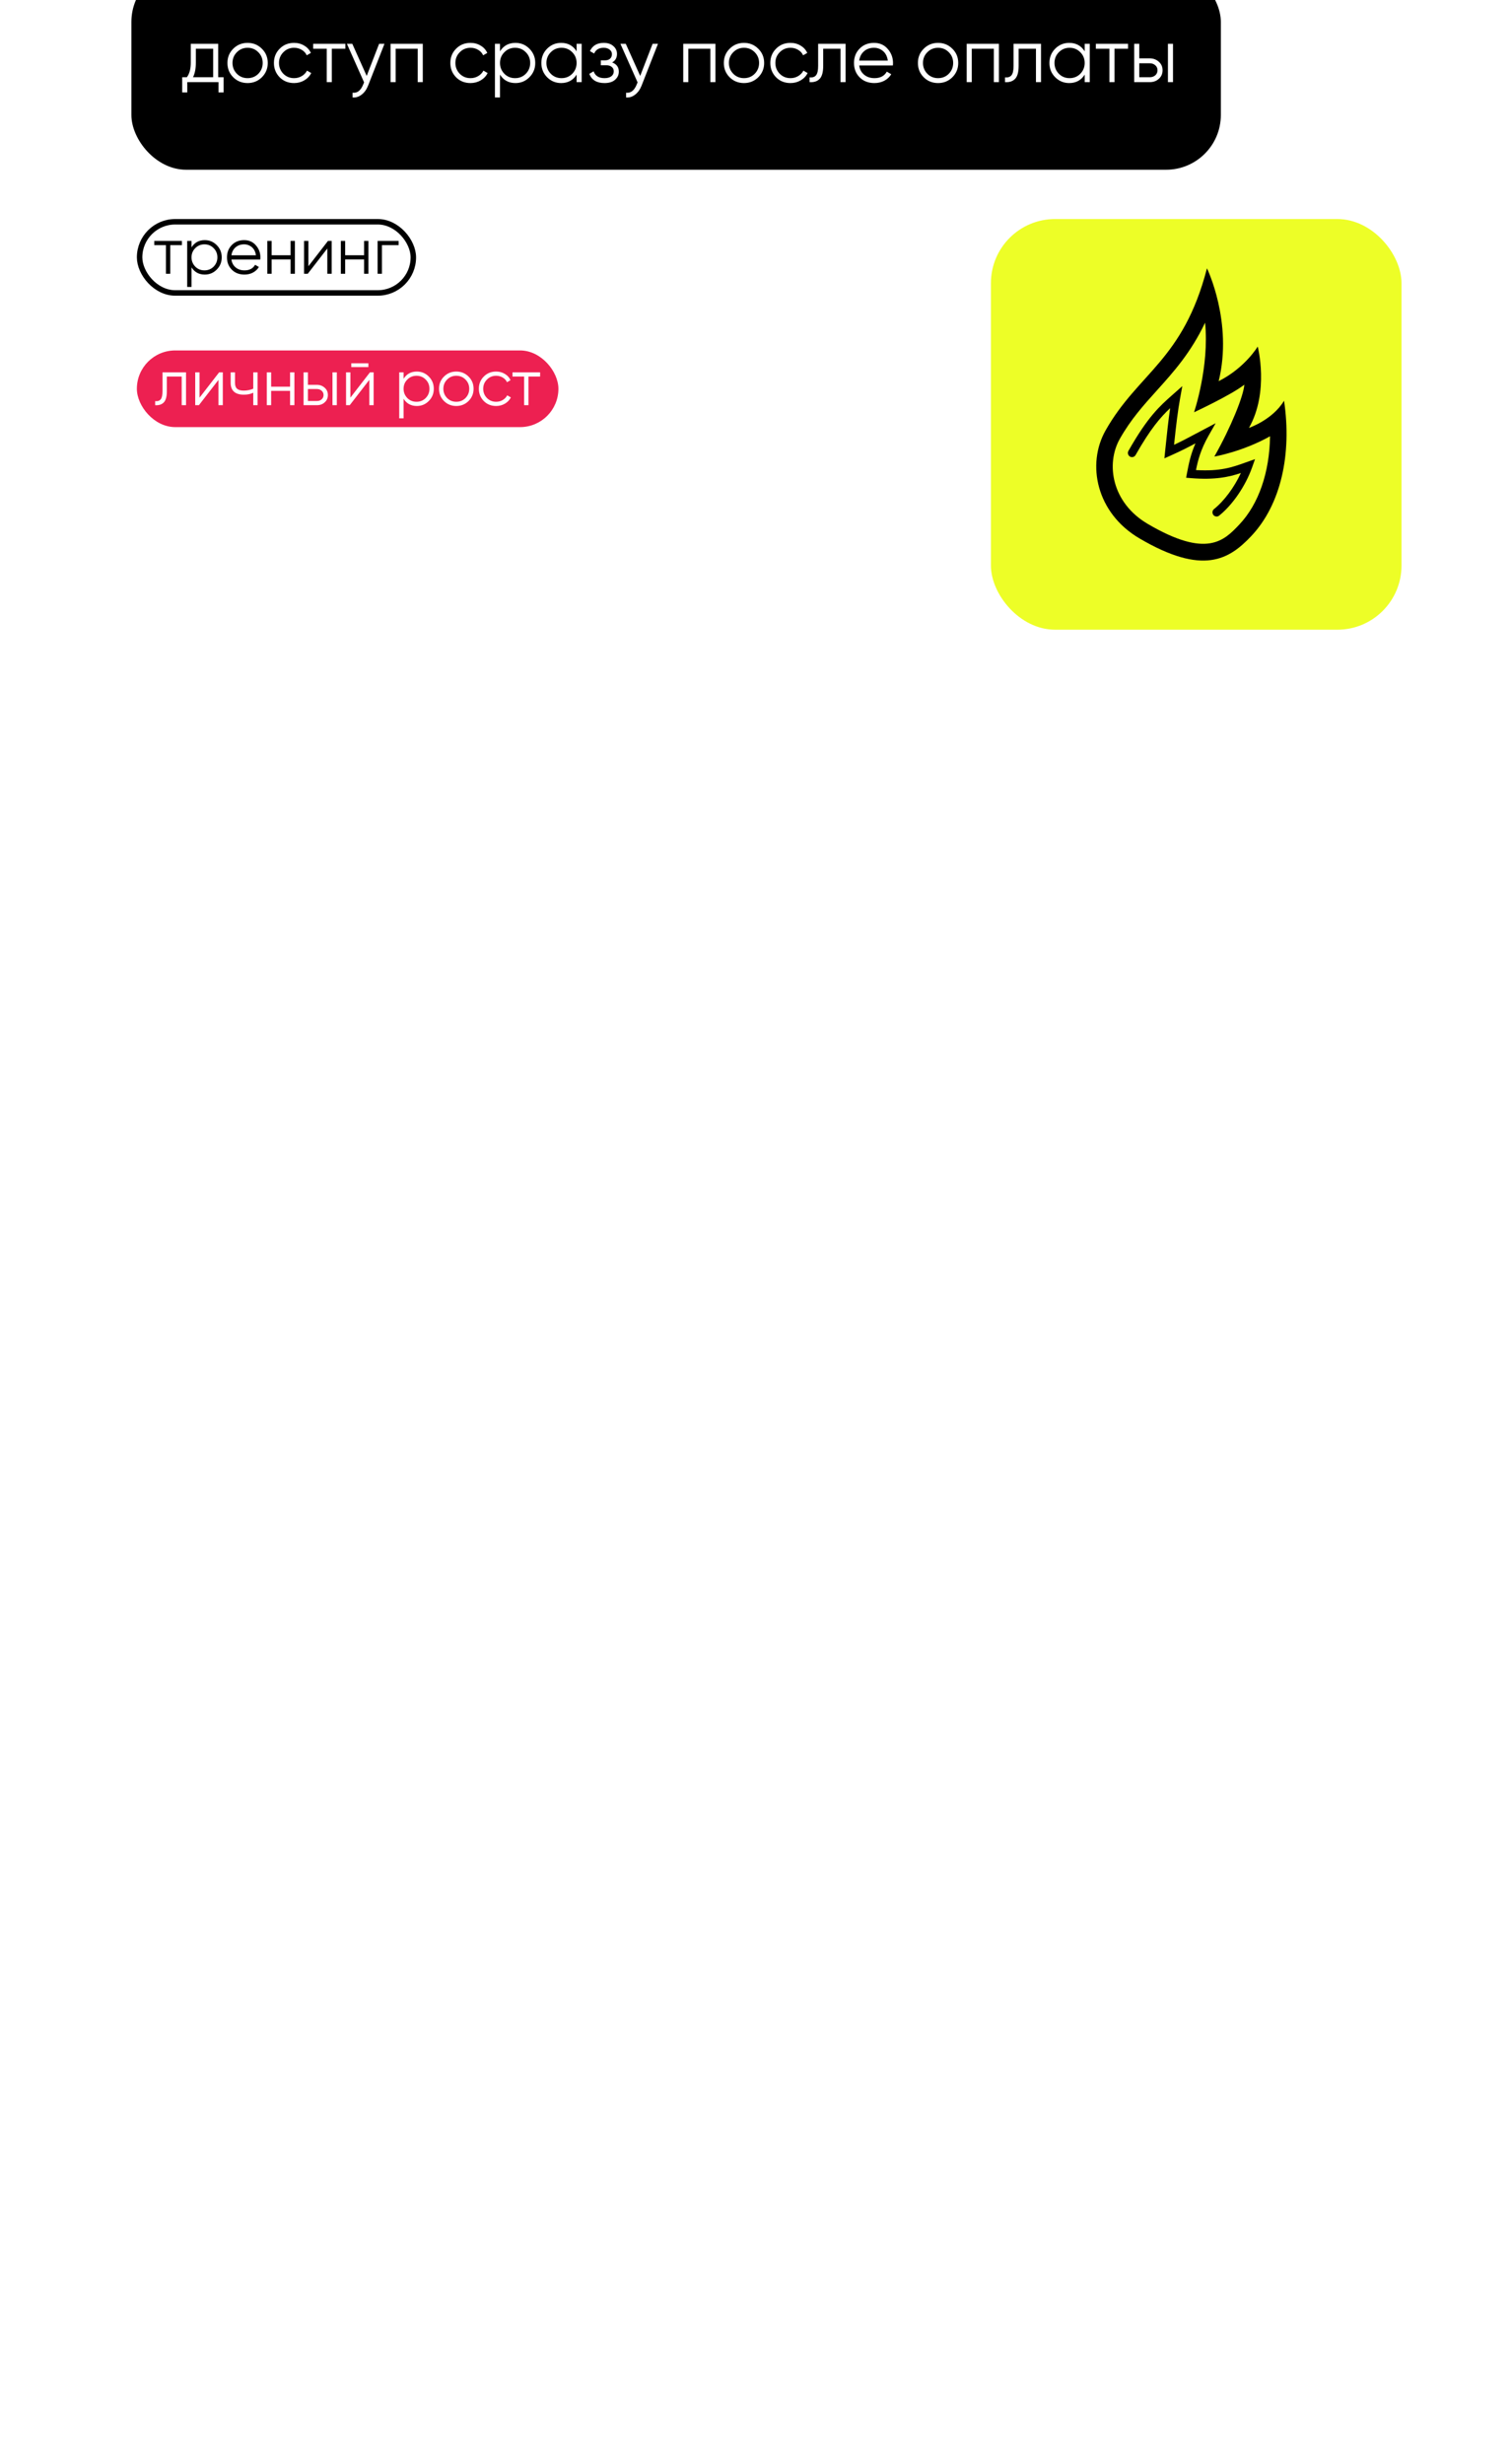 <?xml version="1.0" encoding="UTF-8"?> <svg xmlns="http://www.w3.org/2000/svg" width="276" height="450" viewBox="0 0 276 450" fill="none"><g clip-path="url(#clip0_2274_90)"><rect width="276" height="450" rx="25" fill="white"></rect><rect x="25.5" y="40.5" width="50" height="13" rx="6.5" stroke="black"></rect><path d="M28.184 44H33.224V44.768H31.101V50H30.308V44.768H28.184V44ZM37.406 43.856C38.262 43.856 38.99 44.16 39.59 44.768C40.198 45.376 40.502 46.12 40.502 47C40.502 47.88 40.198 48.624 39.59 49.232C38.99 49.84 38.262 50.144 37.406 50.144C36.342 50.144 35.534 49.704 34.982 48.824V52.4H34.19V44H34.982V45.176C35.534 44.296 36.342 43.856 37.406 43.856ZM35.666 48.692C36.122 49.148 36.682 49.376 37.346 49.376C38.01 49.376 38.57 49.148 39.026 48.692C39.482 48.22 39.71 47.656 39.71 47C39.71 46.336 39.482 45.776 39.026 45.32C38.57 44.856 38.01 44.624 37.346 44.624C36.682 44.624 36.122 44.856 35.666 45.32C35.21 45.776 34.982 46.336 34.982 47C34.982 47.656 35.21 48.22 35.666 48.692ZM44.59 43.856C45.486 43.856 46.203 44.172 46.739 44.804C47.291 45.428 47.566 46.168 47.566 47.024C47.566 47.064 47.559 47.188 47.542 47.396H42.275C42.355 47.996 42.611 48.476 43.042 48.836C43.474 49.196 44.014 49.376 44.663 49.376C45.575 49.376 46.218 49.036 46.594 48.356L47.291 48.764C47.026 49.196 46.663 49.536 46.199 49.784C45.742 50.024 45.227 50.144 44.651 50.144C43.706 50.144 42.938 49.848 42.346 49.256C41.755 48.664 41.459 47.912 41.459 47C41.459 46.096 41.751 45.348 42.334 44.756C42.919 44.156 43.67 43.856 44.59 43.856ZM44.59 44.624C43.967 44.624 43.443 44.808 43.019 45.176C42.602 45.544 42.355 46.028 42.275 46.628H46.751C46.663 45.988 46.419 45.496 46.019 45.152C45.602 44.8 45.127 44.624 44.59 44.624ZM53.074 46.616V44H53.866V50H53.074V47.384H49.618V50H48.826V44H49.618V46.616H53.074ZM56.333 48.62L59.909 44H60.581V50H59.789V45.38L56.213 50H55.541V44H56.333V48.62ZM66.504 46.616V44H67.296V50H66.504V47.384H63.048V50H62.256V44H63.048V46.616H66.504ZM68.971 44H72.811V44.768H69.763V50H68.971V44Z" fill="black"></path><rect x="25" y="64" width="77" height="14" rx="7" fill="#ED2051"></rect><path d="M29.685 68H33.981V74H33.189V68.768H30.477V71.444C30.477 72.444 30.285 73.132 29.901 73.508C29.525 73.884 29.005 74.048 28.341 74V73.256C28.805 73.304 29.145 73.192 29.361 72.92C29.577 72.648 29.685 72.156 29.685 71.444V68ZM36.45 72.62L40.026 68H40.698V74H39.906V69.38L36.33 74H35.658V68H36.45V72.62ZM46.261 70.988V68H47.053V74H46.261V71.72C45.797 71.96 45.225 72.08 44.545 72.08C43.753 72.08 43.153 71.9 42.745 71.54C42.337 71.172 42.133 70.632 42.133 69.92V68H42.925V69.92C42.925 70.416 43.053 70.776 43.309 71C43.573 71.224 43.977 71.336 44.521 71.336C45.129 71.336 45.709 71.22 46.261 70.988ZM52.984 70.616V68H53.776V74H52.984V71.384H49.529V74H48.736V68H49.529V70.616H52.984ZM56.243 70.28H57.887C58.439 70.28 58.911 70.456 59.303 70.808C59.695 71.152 59.891 71.596 59.891 72.14C59.891 72.692 59.695 73.14 59.303 73.484C58.927 73.828 58.455 74 57.887 74H55.451V68H56.243V70.28ZM60.731 74V68H61.523V74H60.731ZM56.243 73.232H57.887C58.231 73.232 58.519 73.132 58.751 72.932C58.983 72.724 59.099 72.46 59.099 72.14C59.099 71.82 58.983 71.56 58.751 71.36C58.519 71.152 58.231 71.048 57.887 71.048H56.243V73.232ZM67.289 67.04H64.169V66.344H67.289V67.04ZM64.001 72.62L67.577 68H68.249V74H67.457V69.38L63.881 74H63.209V68H64.001V72.62ZM76.14 67.856C76.996 67.856 77.724 68.16 78.324 68.768C78.932 69.376 79.236 70.12 79.236 71C79.236 71.88 78.932 72.624 78.324 73.232C77.724 73.84 76.996 74.144 76.14 74.144C75.076 74.144 74.268 73.704 73.716 72.824V76.4H72.924V68H73.716V69.176C74.268 68.296 75.076 67.856 76.14 67.856ZM74.4 72.692C74.856 73.148 75.416 73.376 76.08 73.376C76.744 73.376 77.304 73.148 77.76 72.692C78.216 72.22 78.444 71.656 78.444 71C78.444 70.336 78.216 69.776 77.76 69.32C77.304 68.856 76.744 68.624 76.08 68.624C75.416 68.624 74.856 68.856 74.4 69.32C73.944 69.776 73.716 70.336 73.716 71C73.716 71.656 73.944 72.22 74.4 72.692ZM85.581 73.244C84.965 73.844 84.221 74.144 83.349 74.144C82.461 74.144 81.713 73.844 81.105 73.244C80.497 72.636 80.193 71.888 80.193 71C80.193 70.112 80.497 69.368 81.105 68.768C81.713 68.16 82.461 67.856 83.349 67.856C84.229 67.856 84.973 68.16 85.581 68.768C86.197 69.368 86.505 70.112 86.505 71C86.505 71.88 86.197 72.628 85.581 73.244ZM81.669 72.692C82.125 73.148 82.685 73.376 83.349 73.376C84.013 73.376 84.573 73.148 85.029 72.692C85.485 72.22 85.713 71.656 85.713 71C85.713 70.336 85.485 69.776 85.029 69.32C84.573 68.856 84.013 68.624 83.349 68.624C82.685 68.624 82.125 68.856 81.669 69.32C81.213 69.776 80.985 70.336 80.985 71C80.985 71.656 81.213 72.22 81.669 72.692ZM90.626 74.144C89.722 74.144 88.97 73.844 88.37 73.244C87.77 72.628 87.47 71.88 87.47 71C87.47 70.112 87.77 69.368 88.37 68.768C88.97 68.16 89.722 67.856 90.626 67.856C91.218 67.856 91.75 68 92.222 68.288C92.694 68.568 93.038 68.948 93.254 69.428L92.606 69.8C92.446 69.44 92.186 69.156 91.826 68.948C91.474 68.732 91.074 68.624 90.626 68.624C89.962 68.624 89.402 68.856 88.946 69.32C88.49 69.776 88.262 70.336 88.262 71C88.262 71.656 88.49 72.22 88.946 72.692C89.402 73.148 89.962 73.376 90.626 73.376C91.066 73.376 91.462 73.272 91.814 73.064C92.174 72.856 92.454 72.568 92.654 72.2L93.314 72.584C93.066 73.064 92.702 73.444 92.222 73.724C91.742 74.004 91.21 74.144 90.626 74.144ZM93.614 68H98.654V68.768H96.53V74H95.738V68.768H93.614V68Z" fill="white"></path><rect x="181" y="40" width="75" height="75" rx="11.719" fill="#EDFE27"></rect><g clip-path="url(#clip1_2274_90)"><path d="M234.544 73.185C232.452 76.685 228.137 78.143 228.137 78.143C231.879 71.545 229.737 63.288 229.737 63.288C229.737 63.288 227.44 67.175 222.602 69.611C225.25 58.85 220.465 49 220.465 49C216.121 65.802 207.941 68.034 201.953 78.591C198.44 84.784 200.254 93.694 208.129 98.323C219.796 105.179 224.525 102.146 228.517 97.942C234.016 92.155 235.986 82.83 234.544 73.185ZM226.357 95.813C223.588 98.727 220.454 102.03 209.633 95.671C203.11 91.837 201.93 84.755 204.558 80.122C206.57 76.574 208.858 74.034 211.28 71.345C214.352 67.938 217.498 64.449 220.122 58.932C220.928 66.953 218.105 75.293 218.105 75.293C218.105 75.293 224.876 72.146 227.29 70.255C227.155 72.302 224.821 78.079 221.813 83.382C221.813 83.382 226.918 82.514 231.987 79.677C231.891 86.271 229.918 92.065 226.357 95.813Z" fill="black"></path><path d="M229.244 83.851L227.396 84.506C225.101 85.328 222.928 86.109 218.458 85.848C218.821 84.042 219.315 82.11 220.762 79.559L222.048 77.293L218.282 79.284C217.005 79.968 215.948 80.534 214.453 81.234C214.829 77.633 215.149 74.994 215.569 72.676L215.961 70.519L214.148 72.124C211.843 74.165 209.665 76.092 206.124 82.336C205.916 82.702 206.038 83.169 206.399 83.382C206.757 83.592 207.219 83.467 207.426 83.101C210.14 78.316 211.952 76.222 213.74 74.541C213.423 76.692 213.148 79.187 212.821 82.399L212.69 83.708L213.872 83.179C215.803 82.316 217.018 81.687 218.365 80.97C217.458 83.052 217.136 84.738 216.817 86.407L216.657 87.247L217.496 87.317C221.983 87.684 224.51 87.102 226.661 86.383C225.463 88.974 223.608 91.491 221.758 92.965C221.43 93.224 221.374 93.706 221.63 94.039C221.691 94.117 221.765 94.182 221.847 94.23C222.104 94.381 222.438 94.368 222.686 94.17C225.142 92.212 227.506 88.757 228.708 85.365L229.244 83.851Z" fill="black"></path></g><g filter="url(#filter0_d_2274_90)"><rect x="24" y="-10" width="199" height="37" rx="10" fill="black"></rect></g><path d="M39.86 8V14.104H40.84V16.876H39.916V15H34.204V16.876H33.28V14.104H34.134C34.61 13.469 34.848 12.587 34.848 11.458V8H39.86ZM35.254 14.104H38.936V8.896H35.772V11.458C35.772 12.541 35.599 13.423 35.254 14.104ZM47.83 14.118C47.112 14.818 46.244 15.168 45.226 15.168C44.19 15.168 43.318 14.818 42.608 14.118C41.899 13.409 41.544 12.536 41.544 11.5C41.544 10.464 41.899 9.596 42.608 8.896C43.318 8.187 44.19 7.832 45.226 7.832C46.253 7.832 47.121 8.187 47.83 8.896C48.549 9.596 48.908 10.464 48.908 11.5C48.908 12.527 48.549 13.399 47.83 14.118ZM43.266 13.474C43.798 14.006 44.452 14.272 45.226 14.272C46.001 14.272 46.654 14.006 47.186 13.474C47.718 12.923 47.984 12.265 47.984 11.5C47.984 10.725 47.718 10.072 47.186 9.54C46.654 8.999 46.001 8.728 45.226 8.728C44.452 8.728 43.798 8.999 43.266 9.54C42.734 10.072 42.468 10.725 42.468 11.5C42.468 12.265 42.734 12.923 43.266 13.474ZM53.717 15.168C52.662 15.168 51.785 14.818 51.085 14.118C50.385 13.399 50.035 12.527 50.035 11.5C50.035 10.464 50.385 9.596 51.085 8.896C51.785 8.187 52.662 7.832 53.717 7.832C54.407 7.832 55.028 8 55.579 8.336C56.129 8.663 56.531 9.106 56.783 9.666L56.027 10.1C55.84 9.68 55.537 9.349 55.117 9.106C54.706 8.854 54.239 8.728 53.717 8.728C52.942 8.728 52.289 8.999 51.757 9.54C51.225 10.072 50.959 10.725 50.959 11.5C50.959 12.265 51.225 12.923 51.757 13.474C52.289 14.006 52.942 14.272 53.717 14.272C54.23 14.272 54.692 14.151 55.103 13.908C55.523 13.665 55.849 13.329 56.083 12.9L56.853 13.348C56.563 13.908 56.139 14.351 55.579 14.678C55.019 15.005 54.398 15.168 53.717 15.168ZM57.203 8H63.083V8.896H60.605V15H59.681V8.896H57.203V8ZM66.981 13.866L69.249 8H70.228L67.233 15.644C66.953 16.353 66.561 16.899 66.056 17.282C65.562 17.674 65.011 17.847 64.404 17.8V16.932C65.245 17.035 65.884 16.549 66.323 15.476L66.504 15.042L63.368 8H64.349L66.981 13.866ZM71.345 8H77.225V15H76.301V8.896H72.269V15H71.345V8ZM85.941 15.168C84.887 15.168 84.009 14.818 83.309 14.118C82.609 13.399 82.259 12.527 82.259 11.5C82.259 10.464 82.609 9.596 83.309 8.896C84.009 8.187 84.887 7.832 85.941 7.832C86.632 7.832 87.253 8 87.803 8.336C88.354 8.663 88.755 9.106 89.007 9.666L88.251 10.1C88.065 9.68 87.761 9.349 87.341 9.106C86.931 8.854 86.464 8.728 85.941 8.728C85.167 8.728 84.513 8.999 83.981 9.54C83.449 10.072 83.183 10.725 83.183 11.5C83.183 12.265 83.449 12.923 83.981 13.474C84.513 14.006 85.167 14.272 85.941 14.272C86.455 14.272 86.917 14.151 87.327 13.908C87.747 13.665 88.074 13.329 88.307 12.9L89.077 13.348C88.788 13.908 88.363 14.351 87.803 14.678C87.243 15.005 86.623 15.168 85.941 15.168ZM94.156 7.832C95.154 7.832 96.004 8.187 96.704 8.896C97.413 9.605 97.768 10.473 97.768 11.5C97.768 12.527 97.413 13.395 96.704 14.104C96.004 14.813 95.154 15.168 94.156 15.168C92.915 15.168 91.972 14.655 91.328 13.628V17.8H90.404V8H91.328V9.372C91.972 8.345 92.915 7.832 94.156 7.832ZM92.126 13.474C92.658 14.006 93.311 14.272 94.086 14.272C94.861 14.272 95.514 14.006 96.046 13.474C96.578 12.923 96.844 12.265 96.844 11.5C96.844 10.725 96.578 10.072 96.046 9.54C95.514 8.999 94.861 8.728 94.086 8.728C93.311 8.728 92.658 8.999 92.126 9.54C91.594 10.072 91.328 10.725 91.328 11.5C91.328 12.265 91.594 12.923 92.126 13.474ZM105.324 9.372V8H106.248V15H105.324V13.628C104.68 14.655 103.738 15.168 102.496 15.168C101.498 15.168 100.644 14.813 99.934 14.104C99.234 13.395 98.884 12.527 98.884 11.5C98.884 10.473 99.234 9.605 99.934 8.896C100.644 8.187 101.498 7.832 102.496 7.832C103.738 7.832 104.68 8.345 105.324 9.372ZM100.606 13.474C101.138 14.006 101.792 14.272 102.566 14.272C103.341 14.272 103.994 14.006 104.526 13.474C105.058 12.923 105.324 12.265 105.324 11.5C105.324 10.725 105.058 10.072 104.526 9.54C103.994 8.999 103.341 8.728 102.566 8.728C101.792 8.728 101.138 8.999 100.606 9.54C100.074 10.072 99.808 10.725 99.808 11.5C99.808 12.265 100.074 12.923 100.606 13.474ZM111.817 11.402C112.629 11.71 113.035 12.27 113.035 13.082C113.035 13.67 112.806 14.165 112.349 14.566C111.91 14.967 111.266 15.168 110.417 15.168C108.998 15.168 108.074 14.608 107.645 13.488L108.429 13.026C108.727 13.857 109.39 14.272 110.417 14.272C110.949 14.272 111.364 14.16 111.663 13.936C111.961 13.703 112.111 13.399 112.111 13.026C112.111 12.69 111.989 12.424 111.747 12.228C111.504 12.023 111.177 11.92 110.767 11.92H109.745V11.024H110.487C110.888 11.024 111.201 10.926 111.425 10.73C111.658 10.525 111.775 10.245 111.775 9.89C111.775 9.554 111.635 9.279 111.355 9.064C111.084 8.84 110.725 8.728 110.277 8.728C109.409 8.728 108.825 9.078 108.527 9.778L107.757 9.33C108.223 8.331 109.063 7.832 110.277 7.832C111.023 7.832 111.611 8.028 112.041 8.42C112.479 8.803 112.699 9.274 112.699 9.834C112.699 10.553 112.405 11.075 111.817 11.402ZM116.938 13.866L119.206 8H120.186L117.19 15.644C116.91 16.353 116.518 16.899 116.014 17.282C115.519 17.674 114.968 17.847 114.362 17.8V16.932C115.202 17.035 115.841 16.549 116.28 15.476L116.462 15.042L113.326 8H114.306L116.938 13.866ZM124.802 8H130.682V15H129.758V8.896H125.726V15H124.802V8ZM138.502 14.118C137.784 14.818 136.916 15.168 135.898 15.168C134.862 15.168 133.99 14.818 133.28 14.118C132.571 13.409 132.216 12.536 132.216 11.5C132.216 10.464 132.571 9.596 133.28 8.896C133.99 8.187 134.862 7.832 135.898 7.832C136.925 7.832 137.793 8.187 138.502 8.896C139.221 9.596 139.58 10.464 139.58 11.5C139.58 12.527 139.221 13.399 138.502 14.118ZM133.938 13.474C134.47 14.006 135.124 14.272 135.898 14.272C136.673 14.272 137.326 14.006 137.858 13.474C138.39 12.923 138.656 12.265 138.656 11.5C138.656 10.725 138.39 10.072 137.858 9.54C137.326 8.999 136.673 8.728 135.898 8.728C135.124 8.728 134.47 8.999 133.938 9.54C133.406 10.072 133.14 10.725 133.14 11.5C133.14 12.265 133.406 12.923 133.938 13.474ZM144.388 15.168C143.334 15.168 142.456 14.818 141.756 14.118C141.056 13.399 140.706 12.527 140.706 11.5C140.706 10.464 141.056 9.596 141.756 8.896C142.456 8.187 143.334 7.832 144.388 7.832C145.079 7.832 145.7 8 146.25 8.336C146.801 8.663 147.202 9.106 147.454 9.666L146.698 10.1C146.512 9.68 146.208 9.349 145.788 9.106C145.378 8.854 144.911 8.728 144.388 8.728C143.614 8.728 142.96 8.999 142.428 9.54C141.896 10.072 141.63 10.725 141.63 11.5C141.63 12.265 141.896 12.923 142.428 13.474C142.96 14.006 143.614 14.272 144.388 14.272C144.902 14.272 145.364 14.151 145.774 13.908C146.194 13.665 146.521 13.329 146.754 12.9L147.524 13.348C147.235 13.908 146.81 14.351 146.25 14.678C145.69 15.005 145.07 15.168 144.388 15.168ZM149.442 8H154.454V15H153.53V8.896H150.366V12.018C150.366 13.185 150.142 13.987 149.694 14.426C149.256 14.865 148.649 15.056 147.874 15V14.132C148.416 14.188 148.812 14.057 149.064 13.74C149.316 13.423 149.442 12.849 149.442 12.018V8ZM159.646 7.832C160.691 7.832 161.526 8.201 162.152 8.938C162.796 9.666 163.118 10.529 163.118 11.528C163.118 11.575 163.108 11.719 163.09 11.962H156.944C157.037 12.662 157.336 13.222 157.84 13.642C158.344 14.062 158.974 14.272 159.73 14.272C160.794 14.272 161.545 13.875 161.984 13.082L162.796 13.558C162.488 14.062 162.063 14.459 161.522 14.748C160.99 15.028 160.388 15.168 159.716 15.168C158.614 15.168 157.718 14.823 157.028 14.132C156.337 13.441 155.992 12.564 155.992 11.5C155.992 10.445 156.332 9.573 157.014 8.882C157.695 8.182 158.572 7.832 159.646 7.832ZM159.646 8.728C158.918 8.728 158.306 8.943 157.812 9.372C157.326 9.801 157.037 10.366 156.944 11.066H162.166C162.063 10.319 161.778 9.745 161.312 9.344C160.826 8.933 160.271 8.728 159.646 8.728ZM173.953 14.118C173.235 14.818 172.367 15.168 171.349 15.168C170.313 15.168 169.441 14.818 168.731 14.118C168.022 13.409 167.667 12.536 167.667 11.5C167.667 10.464 168.022 9.596 168.731 8.896C169.441 8.187 170.313 7.832 171.349 7.832C172.376 7.832 173.244 8.187 173.953 8.896C174.672 9.596 175.031 10.464 175.031 11.5C175.031 12.527 174.672 13.399 173.953 14.118ZM169.389 13.474C169.921 14.006 170.575 14.272 171.349 14.272C172.124 14.272 172.777 14.006 173.309 13.474C173.841 12.923 174.107 12.265 174.107 11.5C174.107 10.725 173.841 10.072 173.309 9.54C172.777 8.999 172.124 8.728 171.349 8.728C170.575 8.728 169.921 8.999 169.389 9.54C168.857 10.072 168.591 10.725 168.591 11.5C168.591 12.265 168.857 12.923 169.389 13.474ZM176.578 8H182.458V15H181.534V8.896H177.502V15H176.578V8ZM185.14 8H190.152V15H189.228V8.896H186.064V12.018C186.064 13.185 185.84 13.987 185.392 14.426C184.953 14.865 184.346 15.056 183.572 15V14.132C184.113 14.188 184.51 14.057 184.762 13.74C185.014 13.423 185.14 12.849 185.14 12.018V8ZM198.129 9.372V8H199.053V15H198.129V13.628C197.485 14.655 196.542 15.168 195.301 15.168C194.302 15.168 193.448 14.813 192.739 14.104C192.039 13.395 191.689 12.527 191.689 11.5C191.689 10.473 192.039 9.605 192.739 8.896C193.448 8.187 194.302 7.832 195.301 7.832C196.542 7.832 197.485 8.345 198.129 9.372ZM193.411 13.474C193.943 14.006 194.596 14.272 195.371 14.272C196.146 14.272 196.799 14.006 197.331 13.474C197.863 12.923 198.129 12.265 198.129 11.5C198.129 10.725 197.863 10.072 197.331 9.54C196.799 8.999 196.146 8.728 195.371 8.728C194.596 8.728 193.943 8.999 193.411 9.54C192.879 10.072 192.613 10.725 192.613 11.5C192.613 12.265 192.879 12.923 193.411 13.474ZM200.169 8H206.049V8.896H203.571V15H202.647V8.896H200.169V8ZM208.099 10.66H210.017C210.661 10.66 211.212 10.865 211.669 11.276C212.127 11.677 212.355 12.195 212.355 12.83C212.355 13.474 212.127 13.997 211.669 14.398C211.231 14.799 210.68 15 210.017 15H207.175V8H208.099V10.66ZM213.335 15V8H214.259V15H213.335ZM208.099 14.104H210.017C210.419 14.104 210.755 13.987 211.025 13.754C211.296 13.511 211.431 13.203 211.431 12.83C211.431 12.457 211.296 12.153 211.025 11.92C210.755 11.677 210.419 11.556 210.017 11.556H208.099V14.104Z" fill="white"></path></g><defs><filter id="filter0_d_2274_90" x="14" y="-16" width="219" height="57" filterUnits="userSpaceOnUse" color-interpolation-filters="sRGB"><feFlood flood-opacity="0" result="BackgroundImageFix"></feFlood><feColorMatrix in="SourceAlpha" type="matrix" values="0 0 0 0 0 0 0 0 0 0 0 0 0 0 0 0 0 0 127 0" result="hardAlpha"></feColorMatrix><feOffset dy="4"></feOffset><feGaussianBlur stdDeviation="5"></feGaussianBlur><feComposite in2="hardAlpha" operator="out"></feComposite><feColorMatrix type="matrix" values="0 0 0 0 0 0 0 0 0 0 0 0 0 0 0 0 0 0 0.15 0"></feColorMatrix><feBlend mode="normal" in2="BackgroundImageFix" result="effect1_dropShadow_2274_90"></feBlend><feBlend mode="normal" in="SourceGraphic" in2="effect1_dropShadow_2274_90" result="shape"></feBlend></filter><clipPath id="clip0_2274_90"><rect width="276" height="450" rx="25" fill="white"></rect></clipPath><clipPath id="clip1_2274_90"><rect width="35" height="53.375" fill="white" transform="matrix(-1 -8.74228e-08 -8.74228e-08 1 235 49)"></rect></clipPath></defs></svg> 